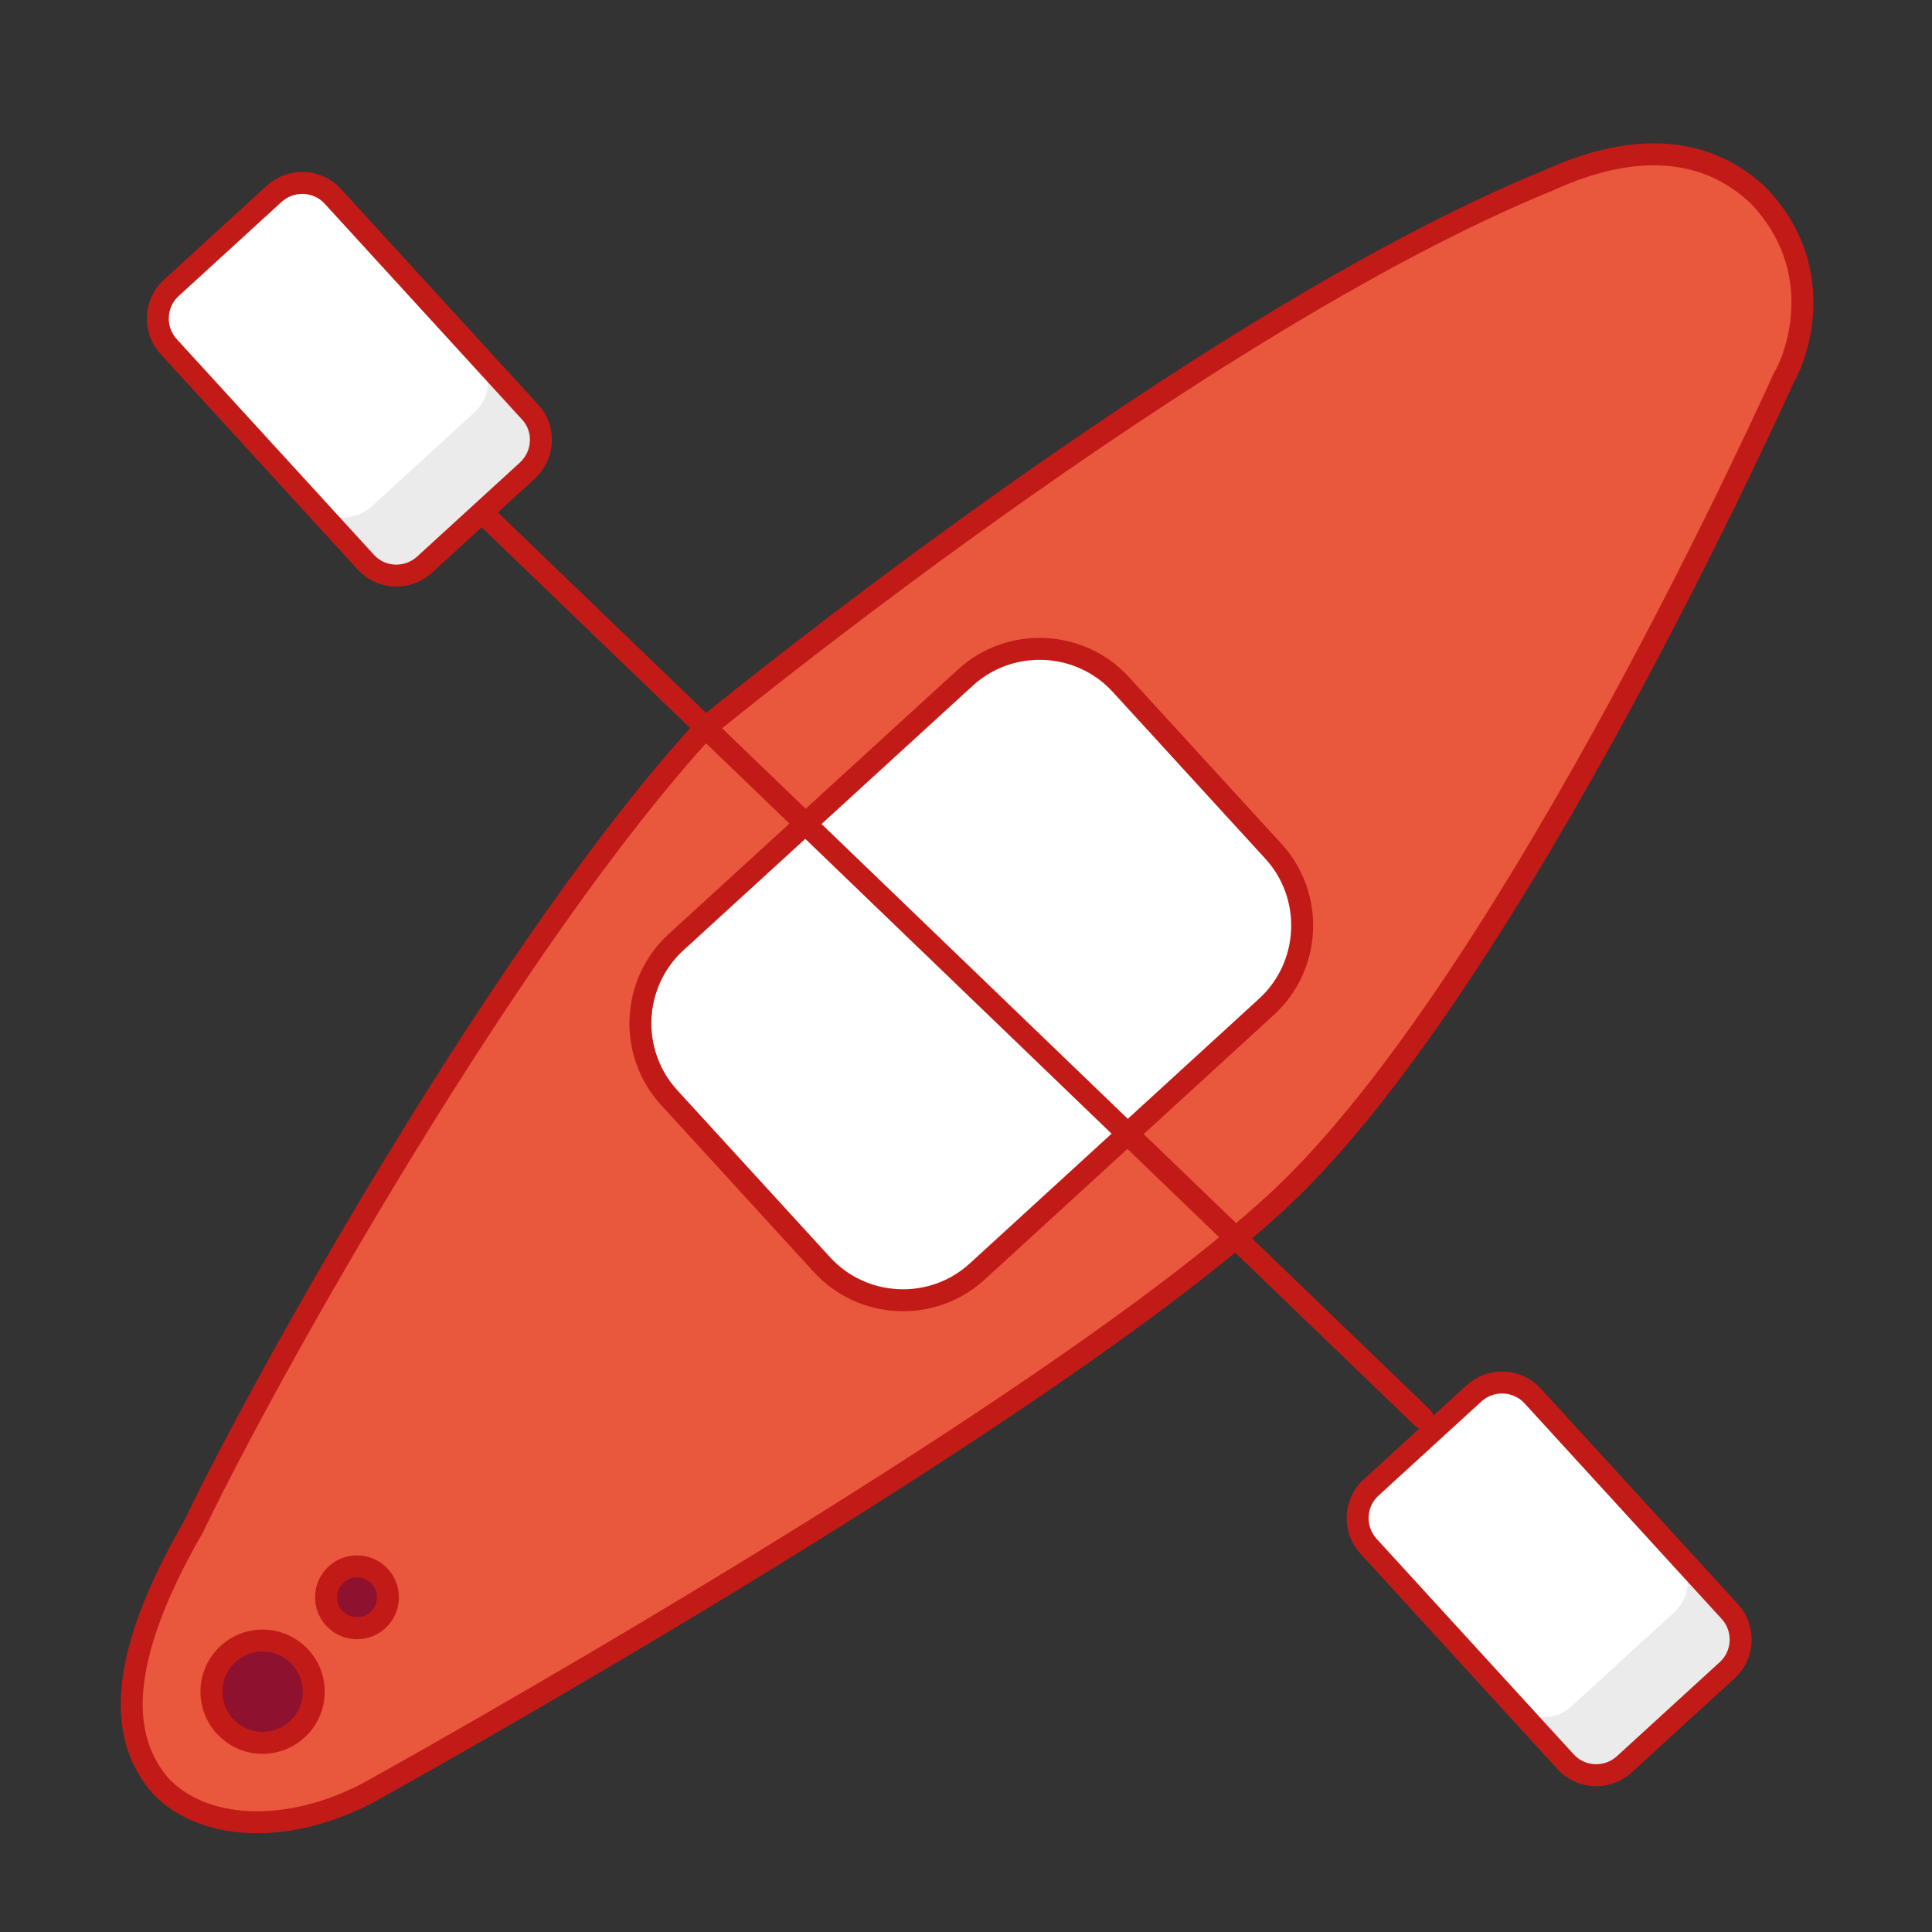<?xml version="1.0" encoding="UTF-8"?>
<svg width="88px" height="88px" viewBox="0 0 88 88" version="1.1" xmlns="http://www.w3.org/2000/svg" xmlns:xlink="http://www.w3.org/1999/xlink">
    <rect x="0" y="0" width="88" height="88" fill="#333333" stroke="none"/>
    <title>1A7047E9-F0CC-45C4-A078-38EC882AAB09</title>
    <g id="Symbols" stroke="none" stroke-width="1" fill="none" fill-rule="evenodd">
        <g id="01_Basics/07_icons/05_illustrations_88x88/Other/x26-kayak">
            <polygon id="BG" fill-opacity="0" fill="#FFFFFF" points="0 88 88 88 88 0 0 0"></polygon>
            <g id="Illustration-88px_Other-x26-kayak" transform="translate(6, 7.03)">
                <g id="color_106_" fill-rule="nonzero">
                    <path d="M1.331,74.335 C-0.499,72.225 -0.819,68.815 2.811,62.515 C6.261,55.315 17.341,35.655 26.131,26.115 C26.131,26.115 48.551,7.695 64.561,1.175 C67.421,-0.135 71.181,-0.885 74.101,1.885 C77.231,5.175 75.921,9.065 75.221,10.235 C75.221,10.235 62.911,37.725 52.231,47.645 C41.551,57.565 11.171,74.405 11.171,74.405 C7.531,76.495 3.441,76.515 1.331,74.335 Z" id="Path" fill="#E9573D"></path>
                    <path d="M18.021,14.405 L13.331,18.695 C12.561,19.395 11.361,19.345 10.661,18.575 L1.681,8.755 C0.981,7.985 1.031,6.785 1.801,6.085 L6.491,1.795 C7.261,1.095 8.461,1.145 9.161,1.915 L18.141,11.735 C18.851,12.495 18.791,13.695 18.021,14.405 Z" id="Path" fill="#EBEBEB"></path>
                    <path d="M15.611,11.755 L10.921,16.045 C10.151,16.745 8.951,16.695 8.251,15.925 L1.681,8.745 C0.981,7.975 1.031,6.775 1.801,6.075 L6.491,1.785 C7.261,1.085 8.461,1.135 9.161,1.905 L15.731,9.085 C16.431,9.855 16.381,11.055 15.611,11.755 Z" id="Path" fill="#FFFFFF"></path>
                    <path d="M31.441,50.575 L24.471,42.955 C22.621,40.925 22.761,37.755 24.781,35.895 L37.981,23.825 C40.011,21.975 43.181,22.115 45.041,24.135 L52.011,31.755 C53.861,33.785 53.721,36.955 51.701,38.815 L38.501,50.895 C36.471,52.745 33.301,52.605 31.441,50.575 Z" id="Path" fill="#FFFFFF"></path>
                    <path d="M72.671,69.045 L67.981,73.335 C67.211,74.035 66.011,73.985 65.311,73.215 L56.331,63.395 C55.631,62.625 55.681,61.425 56.451,60.725 L61.141,56.435 C61.911,55.735 63.111,55.785 63.811,56.555 L72.791,66.375 C73.491,67.145 73.441,68.345 72.671,69.045 Z" id="Path" fill="#EBEBEB"></path>
                    <path d="M70.261,66.405 L65.571,70.695 C64.801,71.395 63.601,71.345 62.901,70.575 L56.331,63.395 C55.631,62.625 55.681,61.425 56.451,60.725 L61.141,56.435 C61.911,55.735 63.111,55.785 63.811,56.555 L70.381,63.735 C71.081,64.505 71.021,65.705 70.261,66.405 Z" id="Path" fill="#FFFFFF"></path>
                    <circle id="Oval" fill="#8E1230" cx="5.961" cy="70.025" r="2.12"></circle>
                    <circle id="Oval" fill="#8E1230" cx="10.031" cy="65.725" r="1.41"></circle>
                </g>
                <g id="stroke_92_" stroke="#C21B17" stroke-linecap="round" stroke-linejoin="round">
                    <line x1="16.251" y1="16.595" x2="58.791" y2="57.545" id="Path"></line>
                    <path d="M31.441,50.575 L24.471,42.955 C22.621,40.925 22.761,37.755 24.781,35.895 L37.981,23.825 C40.011,21.975 43.181,22.115 45.041,24.135 L52.011,31.755 C53.861,33.785 53.721,36.955 51.701,38.815 L38.501,50.895 C36.471,52.745 33.301,52.605 31.441,50.575 Z" id="Path"></path>
                    <path d="M18.021,14.405 L13.331,18.695 C12.561,19.395 11.361,19.345 10.661,18.575 L1.681,8.755 C0.981,7.985 1.031,6.785 1.801,6.085 L6.491,1.795 C7.261,1.095 8.461,1.145 9.161,1.915 L18.141,11.735 C18.851,12.495 18.791,13.695 18.021,14.405 Z" id="Path"></path>
                    <path d="M72.671,69.045 L67.981,73.335 C67.211,74.035 66.011,73.985 65.311,73.215 L56.331,63.395 C55.631,62.625 55.681,61.425 56.451,60.725 L61.141,56.435 C61.911,55.735 63.111,55.785 63.811,56.555 L72.791,66.375 C73.491,67.145 73.441,68.345 72.671,69.045 Z" id="Path"></path>
                    <path d="M1.331,74.335 C-0.499,72.225 -0.819,68.815 2.811,62.515 C6.261,55.315 17.341,35.655 26.131,26.115 C26.131,26.115 48.551,7.695 64.561,1.175 C67.421,-0.135 71.181,-0.885 74.101,1.885 C77.231,5.175 75.921,9.065 75.221,10.235 C75.221,10.235 62.911,37.725 52.231,47.645 C41.551,57.565 11.171,74.405 11.171,74.405 C7.531,76.495 3.441,76.515 1.331,74.335 Z" id="Path"></path>
                    <circle id="Oval" cx="10.261" cy="65.725" r="1.41"></circle>
                    <circle id="Oval" cx="5.961" cy="70.025" r="2.33"></circle>
                </g>
            </g>
        </g>
    </g>
</svg>